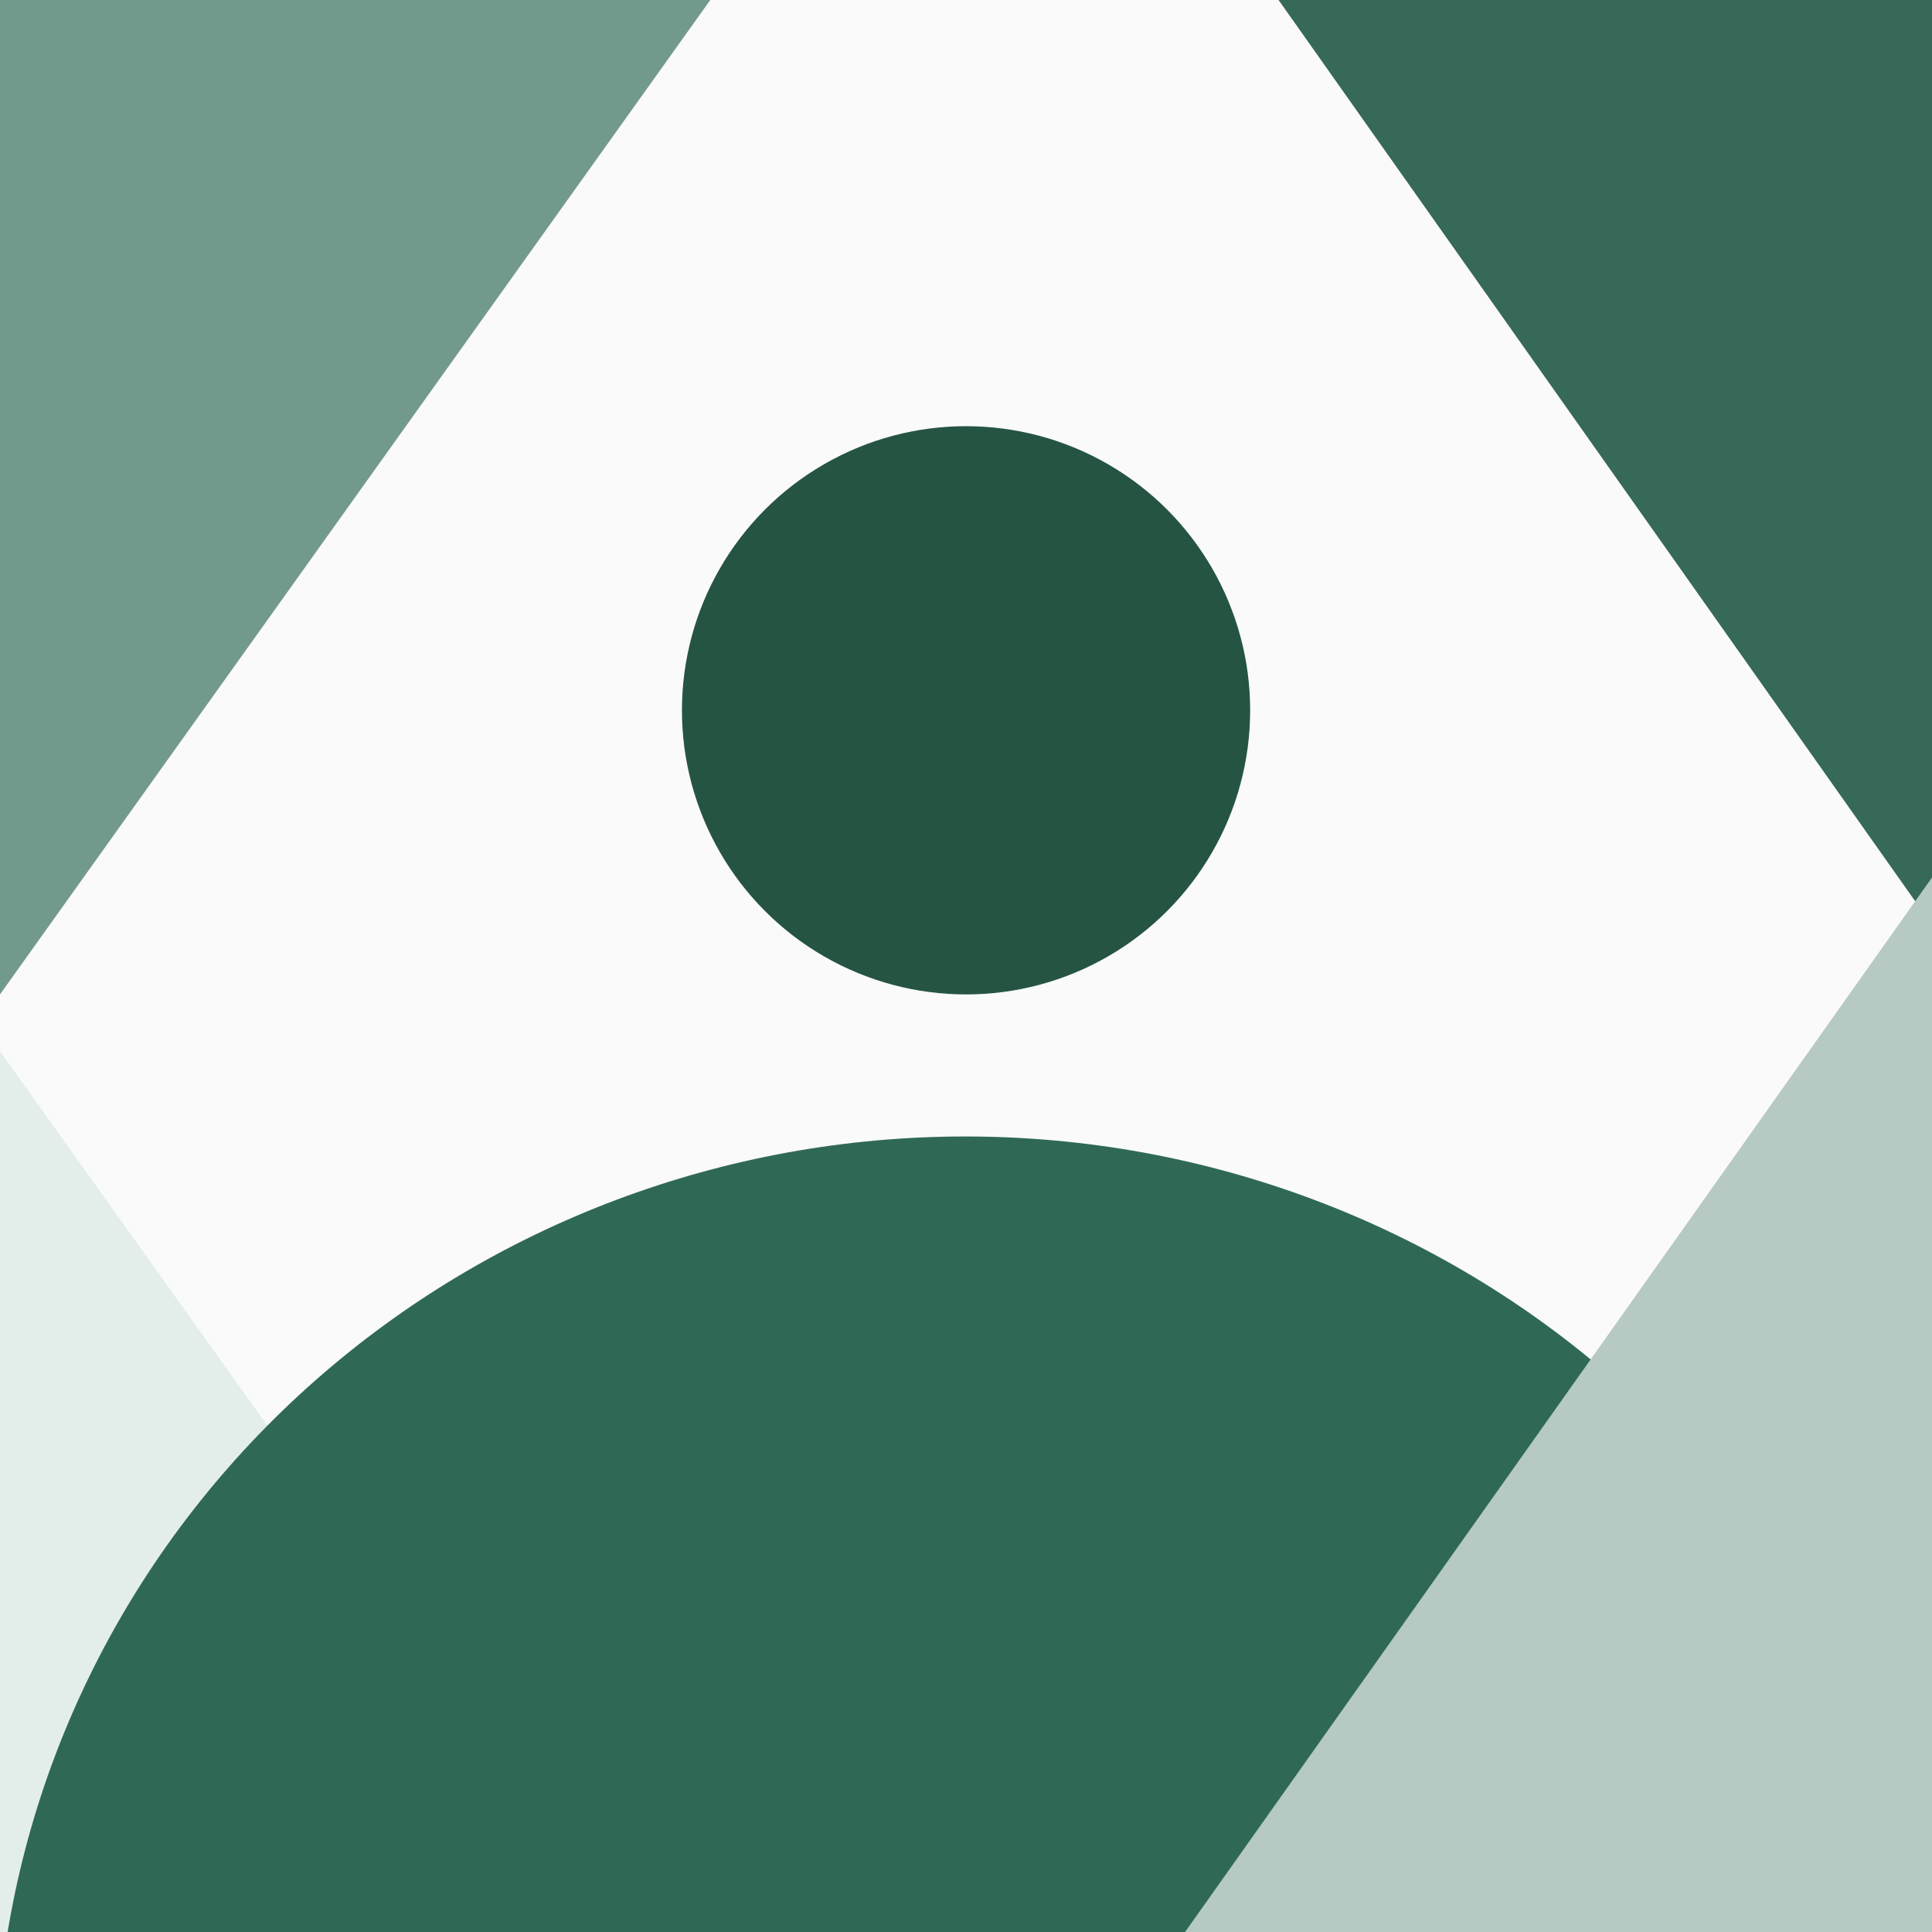 <svg width="72" height="72" viewBox="0 0 72 72" fill="none" xmlns="http://www.w3.org/2000/svg">
<g clip-path="url(#clip0_1382_8750)">
<rect width="72" height="72" fill="#FAFAFA"/>
<path d="M94.793 66.74L47.649 0L94.793 2.06015e-06L94.793 66.74Z" fill="#366957"/>
<ellipse cx="36.002" cy="26.471" rx="10.588" ry="10.588" fill="#255443"/>
<path d="M1.63846e-06 37.059L26.471 0L0 1.14395e-06L1.63846e-06 37.059Z" fill="#729A8C"/>
<path d="M1.63846e-06 39.176L26.471 76.235L0 76.235L1.63846e-06 39.176Z" fill="#E3EEEA"/>
<path d="M72 74.118L-1.38848e-06 74.118C0.895 65.412 5.072 57.342 11.719 51.472C18.366 45.603 27.01 42.353 35.974 42.353C44.938 42.353 53.582 45.603 60.229 51.472C66.877 57.342 71.053 65.412 71.948 74.118L72 74.118Z" fill="#2F6956"/>
<g filter="url(#filter0_d_1382_8750)">
<path d="M79.414 22.235L43.414 73.059L79.414 73.059L79.414 22.235Z" fill="#B6C9C3"/>
</g>
</g>
<defs>
<filter id="filter0_d_1382_8750" x="43.096" y="21.918" width="36.635" height="51.459" filterUnits="userSpaceOnUse" color-interpolation-filters="sRGB">
<feFlood flood-opacity="0" result="BackgroundImageFix"/>
<feColorMatrix in="SourceAlpha" type="matrix" values="0 0 0 0 0 0 0 0 0 0 0 0 0 0 0 0 0 0 127 0" result="hardAlpha"/>
<feOffset/>
<feGaussianBlur stdDeviation="0.159"/>
<feComposite in2="hardAlpha" operator="out"/>
<feColorMatrix type="matrix" values="0 0 0 0 0.066 0 0 0 0 0.1 0 0 0 0 0.089 0 0 0 0.3 0"/>
<feBlend mode="normal" in2="BackgroundImageFix" result="effect1_dropShadow_1382_8750"/>
<feBlend mode="normal" in="SourceGraphic" in2="effect1_dropShadow_1382_8750" result="shape"/>
</filter>
<clipPath id="clip0_1382_8750">
<rect width="72" height="72" fill="white"/>
</clipPath>
</defs>
</svg>
